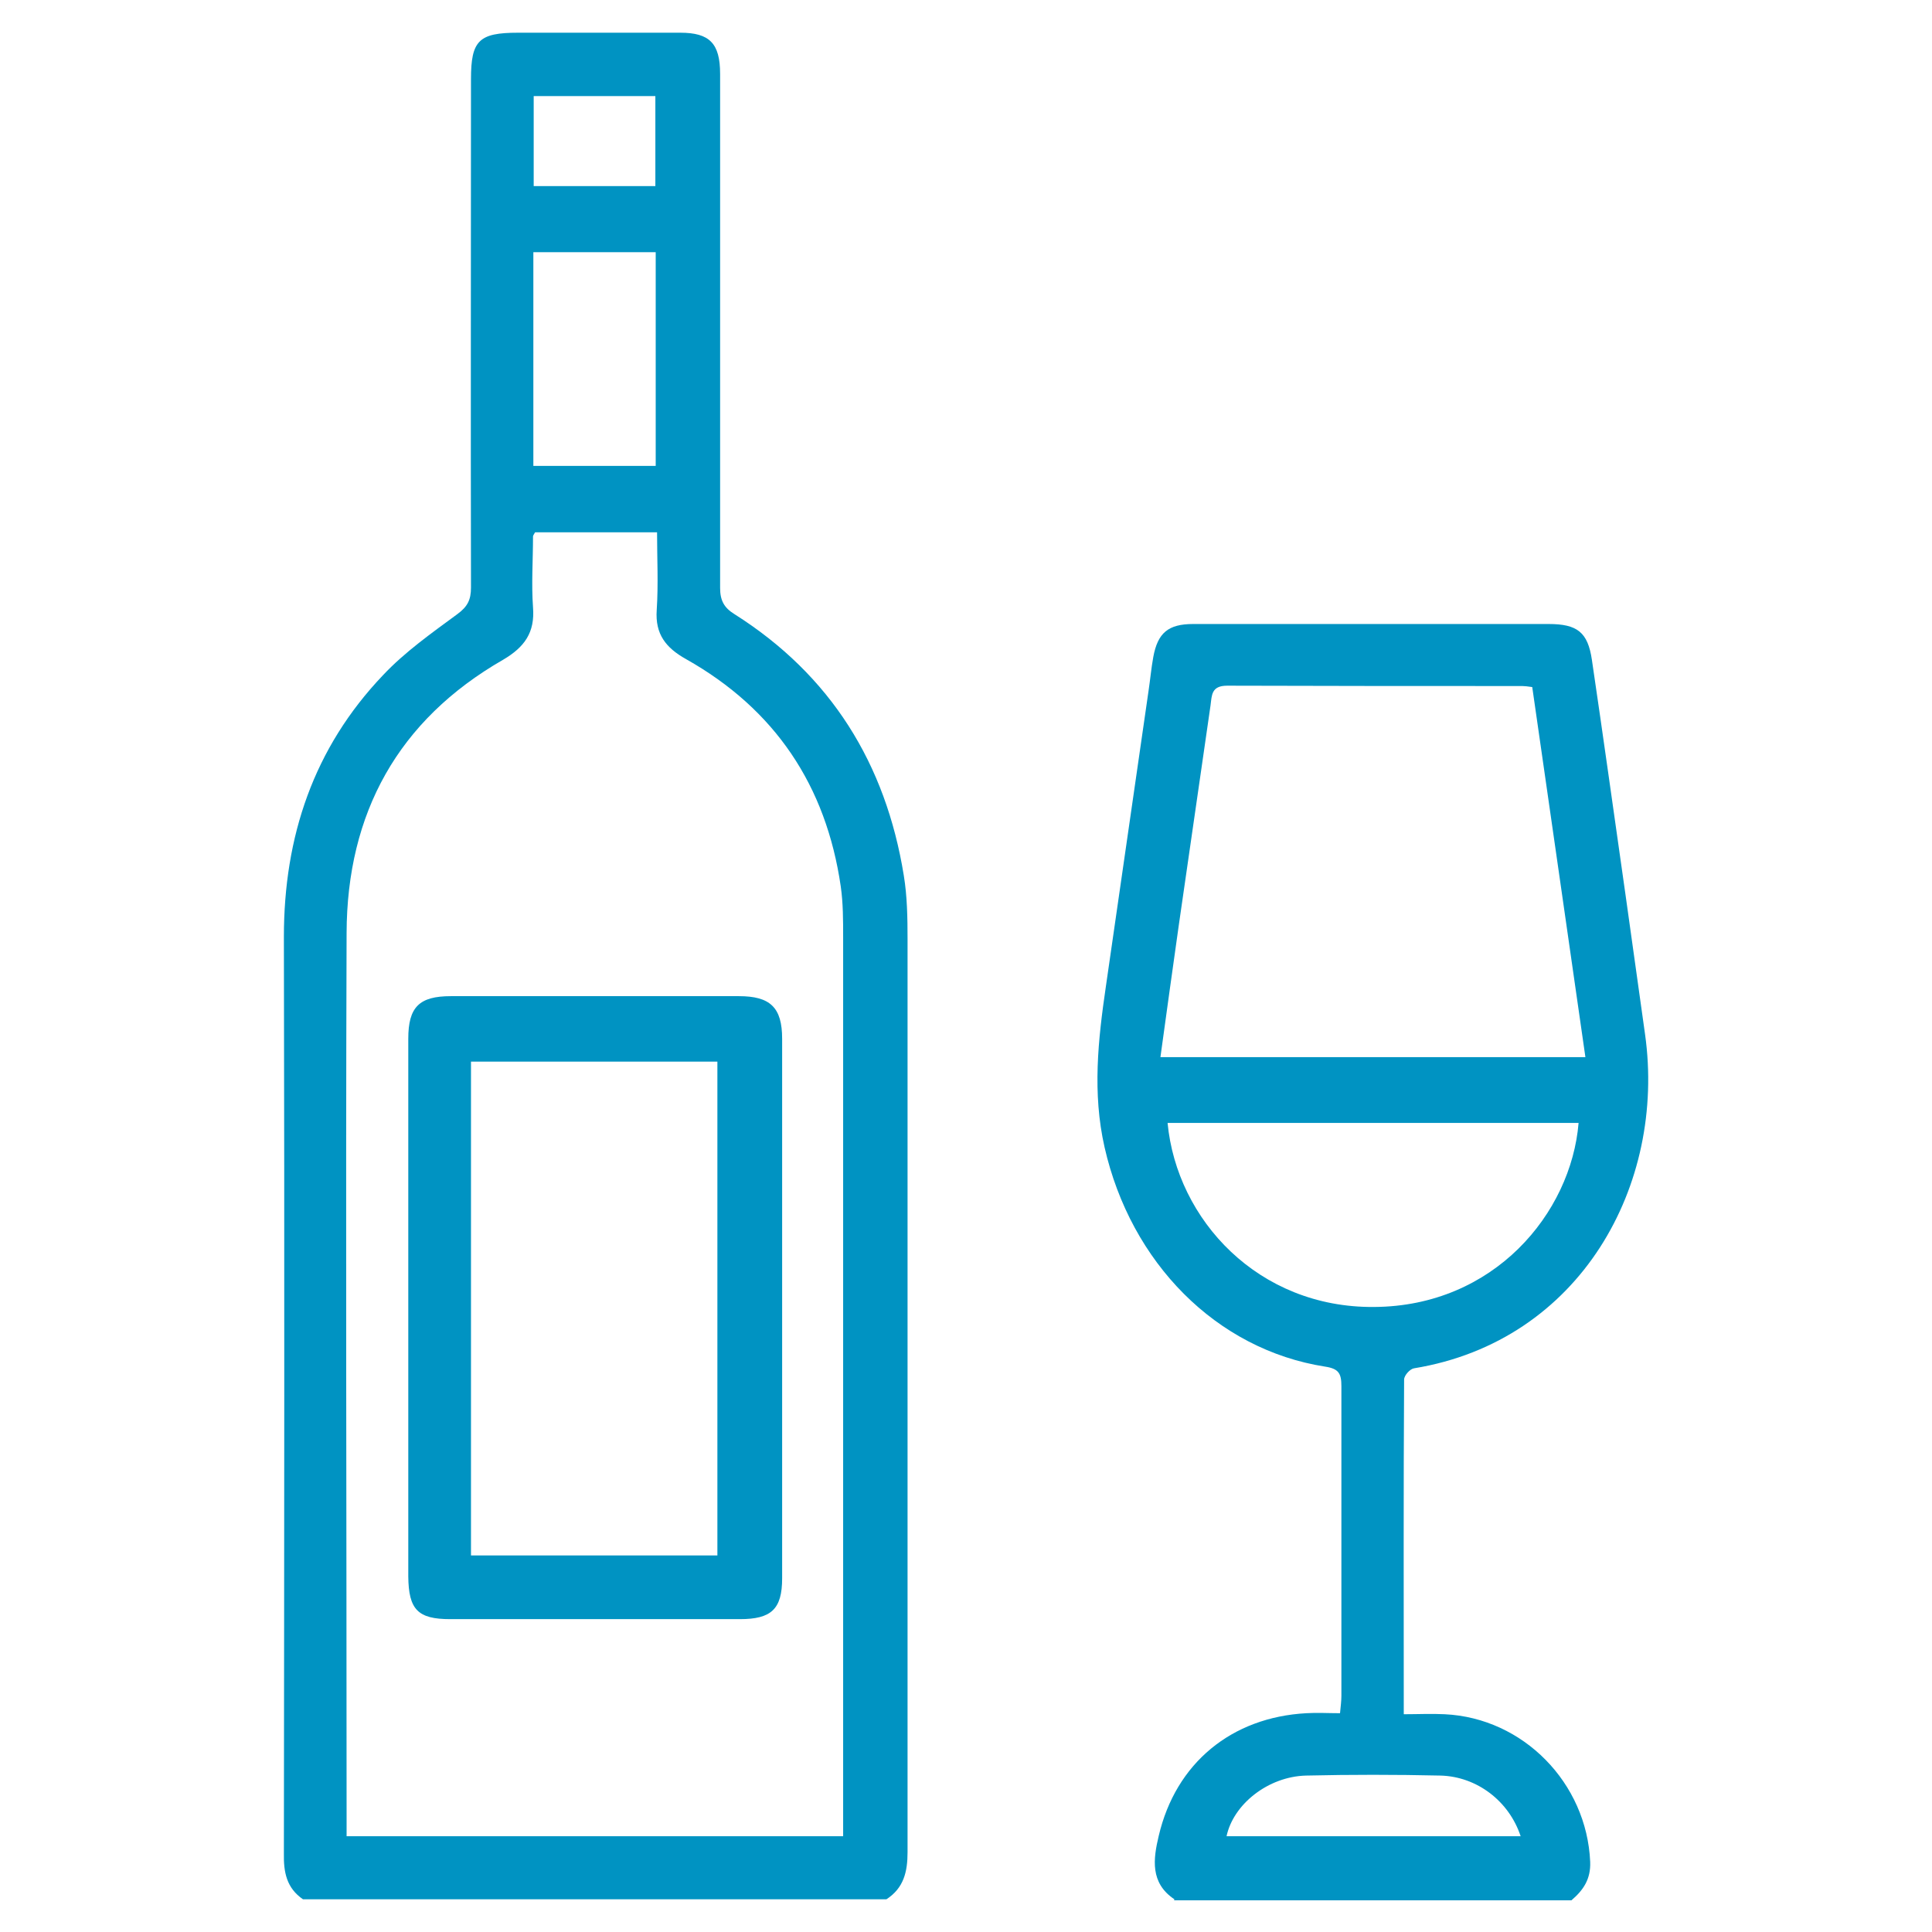 <?xml version="1.0" encoding="UTF-8"?><svg id="fijo" xmlns="http://www.w3.org/2000/svg" viewBox="0 0 566.9 566.9"><defs><style>.cls-1{fill:#0093c2;}</style></defs><path class="cls-1" d="M88.9,557.3c-4.8-3.3-5.7-7.9-5.6-13.4,.1-89.7,.2-179.3,0-269,0-29.4,8.7-55.4,29.1-76.8,6.4-6.8,14.2-12.3,21.8-17.9,3-2.2,4-4.2,4-7.8-.1-49.7,0-99.5,0-149.2,0-11.3,2.3-13.6,13.8-13.6,15.9,0,31.7,0,47.6,0,8.6,0,11.7,3.1,11.7,12.1,0,24.1,0,48.1,0,72.2,0,26.2,0,52.4,0,78.6,0,3.6,1.1,5.8,4.2,7.7,28.3,17.9,44.4,43.9,49.7,76.7,1,6.1,1.1,12.4,1.1,18.7,0,89.3,0,178.6,0,267.9,0,5.7-1.1,10.5-6.2,13.8H88.9ZM157,156.2c-.3,.6-.6,.9-.6,1.2,0,7-.5,13.9,0,20.8,.6,7.4-2.5,11.7-8.8,15.4-30.8,17.7-45.8,45-45.9,80.2-.3,86.5,0,172.9,0,259.4,0,1.9,0,3.7,0,5.6H247.4v-6c0-85.9,0-171.9,0-257.8,0-5,0-10-.7-14.9-4.3-29.6-19.3-52-45.4-66.7-5.9-3.3-9.1-7.3-8.6-14.4,.5-7.6,.1-15.2,.1-22.8h-35.7Zm-.5-19.5h35.9v-62.7h-35.9v62.7Zm.1-82.1h35.7V28.2h-35.7v26.4Z"/><path class="cls-1" d="M344.6,557.3c-7.2-4.8-6.2-11.9-4.6-18.6,5-21.4,21.4-34.8,43.3-36,3.2-.2,6.4,0,9.9,0,.2-2.1,.4-3.6,.4-5.1,0-30.3,0-60.6,0-90.9,0-3.7-.8-5.1-4.8-5.7-31.9-5-57-30.5-64.7-64.4-3.6-15.9-1.9-31.5,.4-47.2,4.2-28.9,8.3-57.7,12.5-86.6,.5-3.3,.8-6.7,1.4-10,1.3-7.1,4.4-9.7,11.7-9.7,18.2,0,36.4,0,54.6,0,16.6,0,33.2,0,49.7,0,8.4,0,11.5,2.4,12.7,10.5,3.4,23,6.6,46.1,9.9,69.2,1.9,13.6,3.8,27.1,5.7,40.7,6.2,44.1-18.9,90-67.8,98-1.2,.2-2.9,2.1-2.9,3.3-.2,32.4-.1,64.8-.1,98.2,4.2,0,8.1-.2,12,0,23.1,1.1,41.7,20.2,42.7,43.3,.2,5.1-2,8.3-5.5,11.3h-116.6Zm120.6-247.1c-5.3-36.7-10.4-72.7-15.6-108.6-1.5-.2-2.2-.3-2.9-.3-28.9,0-57.7,0-86.6-.1-4.7,0-4.5,2.8-4.9,5.8-3.1,21.5-6.2,42.9-9.3,64.4-1.8,12.8-3.6,25.6-5.4,38.8h124.6Zm-2,19.3h-120.6c2.7,28.4,26.6,54.3,60.6,54,35.2-.2,57.8-27.5,60-54Zm-17,209.3c-3.4-10.3-12.8-17.5-23.5-17.8-13.2-.3-26.4-.3-39.5,0-11.1,.3-21.3,8.4-23.3,17.8h86.3Z"/><path class="cls-1" d="M119.8,384c0-26.4,0-52.8,0-79.2,0-9.3,3.2-12.5,12.5-12.5,28.2,0,56.3,0,84.5,0,9.2,0,12.7,3.3,12.7,12.5,0,52.8,0,105.5,0,158.3,0,9.1-3.2,12-12.4,12-28.3,0-56.7,0-85,0-9.5,0-12.2-2.8-12.3-12.5,0-26.2,0-52.4,0-78.6Zm18.4,72.4h72.3v-144.9h-72.3v144.9Z"/></svg>